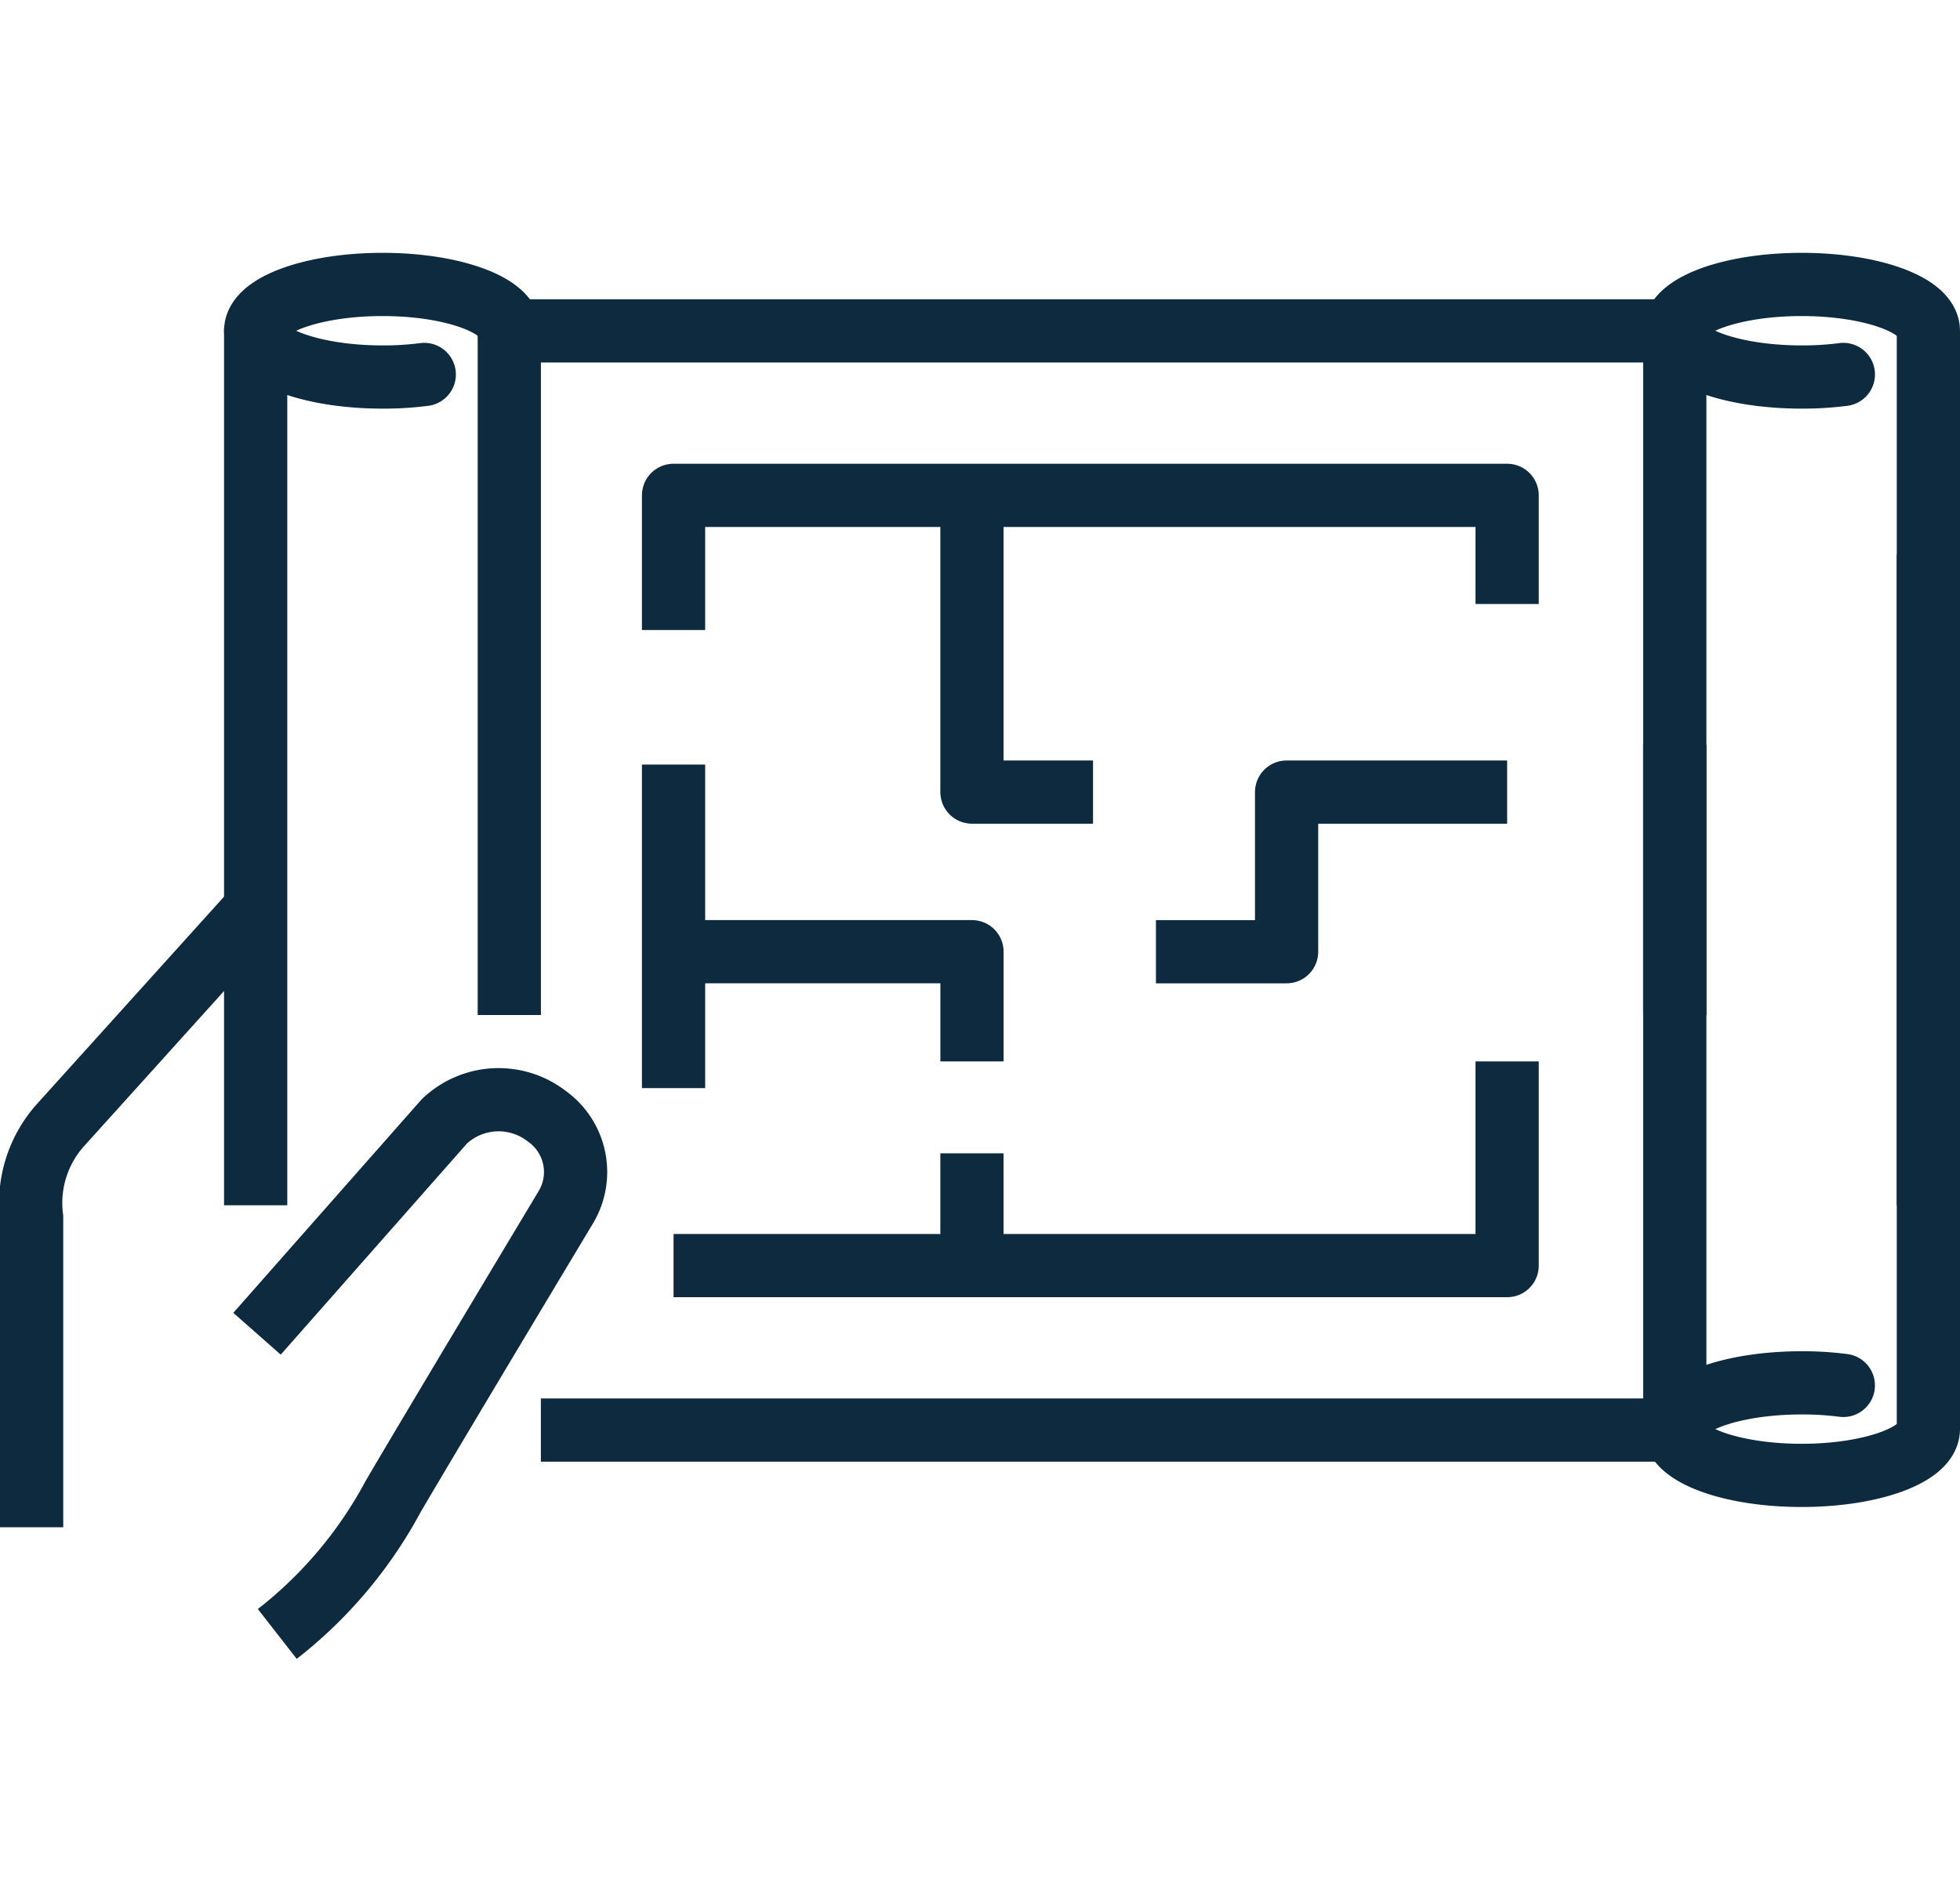 <svg xmlns="http://www.w3.org/2000/svg" width="61.999" height="60" viewBox="0 0 61.999 60"><g id="domaines-plannification-environnement" transform="translate(-691 -5050)"><rect id="Rectangle_3136" data-name="Rectangle 3136" width="60" height="60" transform="translate(692 5050)" fill="none"></rect><g id="Planification" transform="translate(691 5058.01)"><path id="Trac&#xE9;_1316" data-name="Trac&#xE9; 1316" d="M17.7,68.819,23.626,62.1a2.489,2.489,0,0,1,3.236-.167,2.167,2.167,0,0,1,.615,2.869S23.075,72.136,22,73.98a13.749,13.749,0,0,1-3.659,4.338" transform="translate(-9.57 -34.629)" fill="none" stroke="#0e2a3f" stroke-miterlimit="10" stroke-width="2"></path><path id="Trac&#xE9;_1317" data-name="Trac&#xE9; 1317" d="M8.087,47.26,1.909,54.108A3.692,3.692,0,0,0,1,57.033v9.794" transform="translate(0 -26.515)" fill="none" stroke="#0e2a3f" stroke-miterlimit="10" stroke-width="2"></path><line id="Ligne_55" data-name="Ligne 55" y2="21.736" transform="translate(16.11 2.369)" fill="none" stroke="#0e2a3f" stroke-linejoin="round" stroke-width="2"></line><line id="Ligne_56" data-name="Ligne 56" y1="27.756" transform="translate(8.087 2.369)" fill="none" stroke="#0e2a3f" stroke-linejoin="round" stroke-width="2"></line><line id="Ligne_57" data-name="Ligne 57" x2="36.185" transform="translate(17.109 37.238)" fill="none" stroke="#0e2a3f" stroke-linejoin="round" stroke-width="2"></line><line id="Ligne_58" data-name="Ligne 58" x2="36.82" transform="translate(16.157 2.459)" fill="none" stroke="#0e2a3f" stroke-linejoin="round" stroke-width="2"></line><line id="Ligne_59" data-name="Ligne 59" y2="21.646" transform="translate(52.977 2.459)" fill="none" stroke="#0e2a3f" stroke-linejoin="round" stroke-width="2"></line><line id="Ligne_63" data-name="Ligne 63" y1="21.646" transform="translate(52.977 15.557)" fill="none" stroke="#0e2a3f" stroke-linejoin="round" stroke-width="2"></line><line id="Ligne_60" data-name="Ligne 60" y1="27.666" transform="translate(60.999 2.459)" fill="none" stroke="#0e2a3f" stroke-linejoin="round" stroke-width="2"></line><line id="Ligne_64" data-name="Ligne 64" y2="27.666" transform="translate(60.999 9.537)" fill="none" stroke="#0e2a3f" stroke-linejoin="round" stroke-width="2"></line><path id="Trac&#xE9;_1320" data-name="Trac&#xE9; 1320" d="M48.56,20.881V16.62H74.928v3.437" transform="translate(-27.254 -8.957)" fill="none" stroke="#0e2a3f" stroke-linejoin="round" stroke-width="2"></path><path id="Trac&#xE9;_1321" data-name="Trac&#xE9; 1321" d="M84.3,43.661h4.133V38.61h6.976" transform="translate(-47.735 -21.558)" fill="none" stroke="#0e2a3f" stroke-linejoin="round" stroke-width="2"></path><path id="Trac&#xE9;_1322" data-name="Trac&#xE9; 1322" d="M48.56,65.03H74.928V58.57" transform="translate(-27.254 -32.996)" fill="none" stroke="#0e2a3f" stroke-linejoin="round" stroke-width="2"></path><path id="Trac&#xE9;_1323" data-name="Trac&#xE9; 1323" d="M70.67,16.62v9.389H74.5" transform="translate(-39.925 -8.957)" fill="none" stroke="#0e2a3f" stroke-linejoin="round" stroke-width="2"></path><path id="Trac&#xE9;_1324" data-name="Trac&#xE9; 1324" d="M48.56,50.44H58v3.471" transform="translate(-27.254 -28.338)" fill="none" stroke="#0e2a3f" stroke-linejoin="round" stroke-width="2"></path><line id="Ligne_61" data-name="Ligne 61" y1="3.287" transform="translate(30.745 28.481)" fill="none" stroke="#0e2a3f" stroke-linejoin="round" stroke-width="2"></line><path id="Trac&#xE9;_1325" data-name="Trac&#xE9; 1325" d="M22.933,3.838a10,10,0,0,1-1.319.081c-2.216,0-4.013-.653-4.013-1.464S19.4.99,21.613.99s4.009.653,4.009,1.464" transform="translate(-9.513 0)" fill="none" stroke="#0e2a3f" stroke-linecap="round" stroke-linejoin="round" stroke-width="2"></path><path id="Trac&#xE9;_1326" data-name="Trac&#xE9; 1326" d="M128.073,3.838a10,10,0,0,1-1.319.081c-2.216,0-4.013-.653-4.013-1.464S124.537.99,126.753.99s4.009.653,4.009,1.464" transform="translate(-69.764 0)" fill="none" stroke="#0e2a3f" stroke-linecap="round" stroke-linejoin="round" stroke-width="2"></path><line id="Ligne_62" data-name="Ligne 62" y2="10.238" transform="translate(21.306 16.181)" fill="none" stroke="#0e2a3f" stroke-linejoin="round" stroke-width="2"></line><path id="Trac&#xE9;_1731" data-name="Trac&#xE9; 1731" d="M128.072,1.071A10,10,0,0,0,126.753.99c-2.216,0-4.013.653-4.013,1.464s1.8,1.464,4.013,1.464,4.009-.653,4.009-1.464" transform="translate(-69.764 34.754)" fill="none" stroke="#0e2a3f" stroke-linecap="round" stroke-linejoin="round" stroke-width="2"></path></g></g></svg>